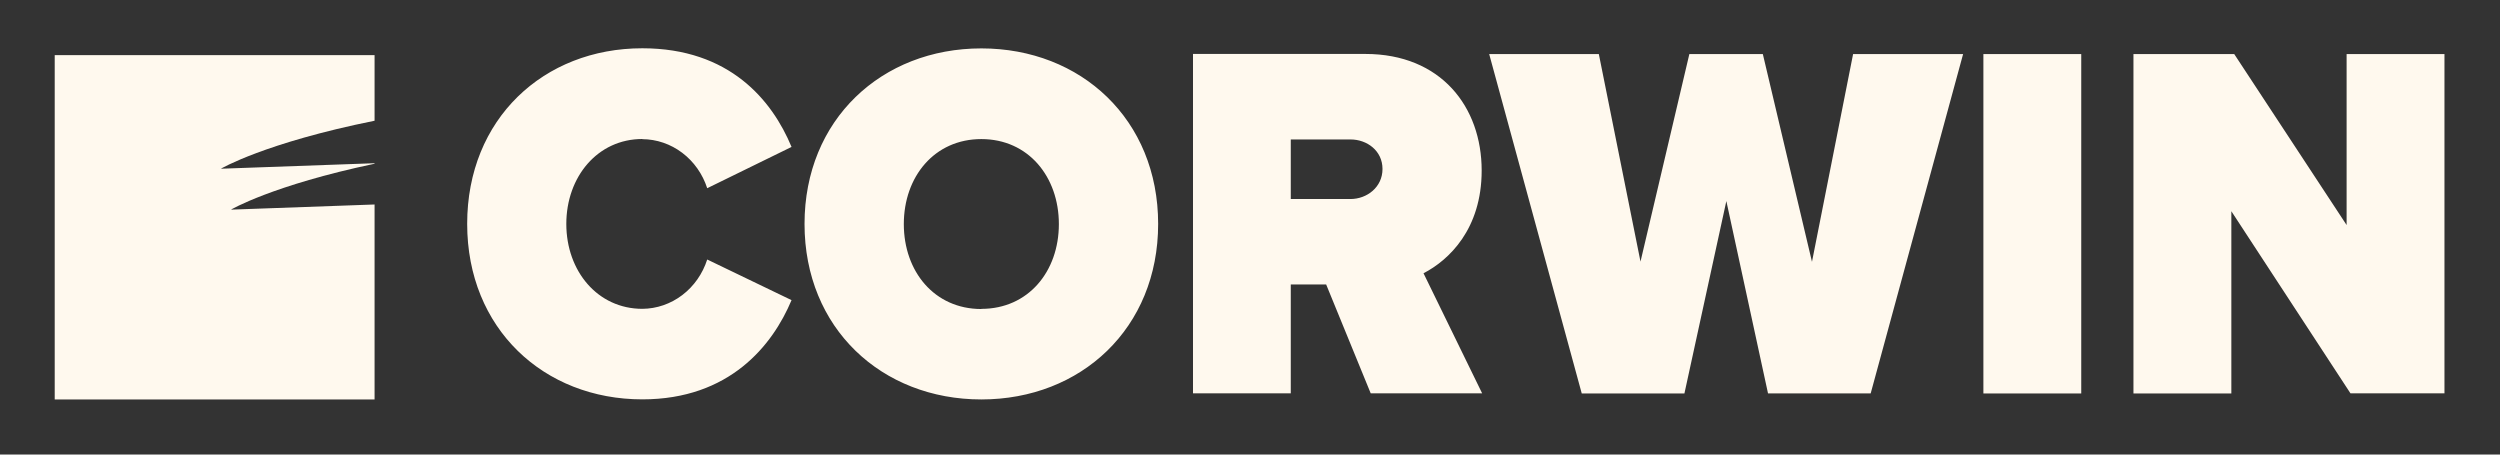 <?xml version="1.0" encoding="UTF-8"?> <svg xmlns="http://www.w3.org/2000/svg" width="286" height="52" viewBox="0 0 286 52" fill="none"><rect x="0" y="0" width="286" height="52" fill="#333333" stroke="none"/><path d="M112.265 5.537C100.858 5.537 92.038 13.688 92.038 25.618C92.038 37.549 100.858 45.696 112.265 45.696C123.673 45.696 132.492 37.553 132.492 25.618C132.492 13.683 123.681 5.537 112.265 5.537ZM112.265 35.352C106.889 35.352 103.396 31.051 103.396 25.636C103.396 20.221 106.889 15.911 112.265 15.911C117.641 15.911 121.135 20.221 121.135 25.636C121.135 31.051 117.641 35.335 112.265 35.335V35.352ZM73.481 15.919C75.12 15.929 76.716 16.475 78.046 17.48C79.377 18.486 80.376 19.902 80.906 21.532L90.552 16.809C88.332 11.46 83.456 5.523 73.481 5.523C62.181 5.523 53.445 13.613 53.445 25.605C53.445 37.597 62.211 45.687 73.481 45.687C83.456 45.687 88.386 39.513 90.552 34.335L80.906 29.687C80.381 31.323 79.384 32.745 78.053 33.757C76.722 34.769 75.123 35.319 73.481 35.33C68.384 35.33 64.786 31.029 64.786 25.618C64.786 20.208 68.384 15.902 73.481 15.902V15.919ZM207.29 29.95L201.668 6.186H193.262L187.673 29.928L182.906 6.186H170.363L180.952 45.012H192.698L197.494 23.001L202.261 45.003H214.006L224.579 6.186H211.994L207.29 29.95ZM268.452 6.186V25.745L255.596 6.186H244.067V45.012H255.266V24.163L268.894 44.998H279.647V6.186H268.452ZM226.9 45.012H238.094V6.186H226.9V45.012ZM169.503 19.506C169.503 12.228 164.849 6.172 156.197 6.172H136.479V44.998H147.665V32.546H151.714L156.81 44.998H169.558L162.85 31.261C165.772 29.749 169.503 26.201 169.503 19.506ZM154.477 22.768H147.665V15.954H154.502C156.384 15.954 158.158 17.239 158.158 19.331C158.158 21.422 156.368 22.768 154.502 22.768H154.477Z" fill="#FFF9EE"></path><path d="M42.851 45.699H6.259V6.305H42.851V13.812C30.264 16.349 25.268 19.302 25.268 19.302L42.851 18.673V18.73C31.111 21.207 26.422 23.983 26.422 23.983L42.851 23.393V45.699Z" fill="#FFF9EE"></path></svg> 